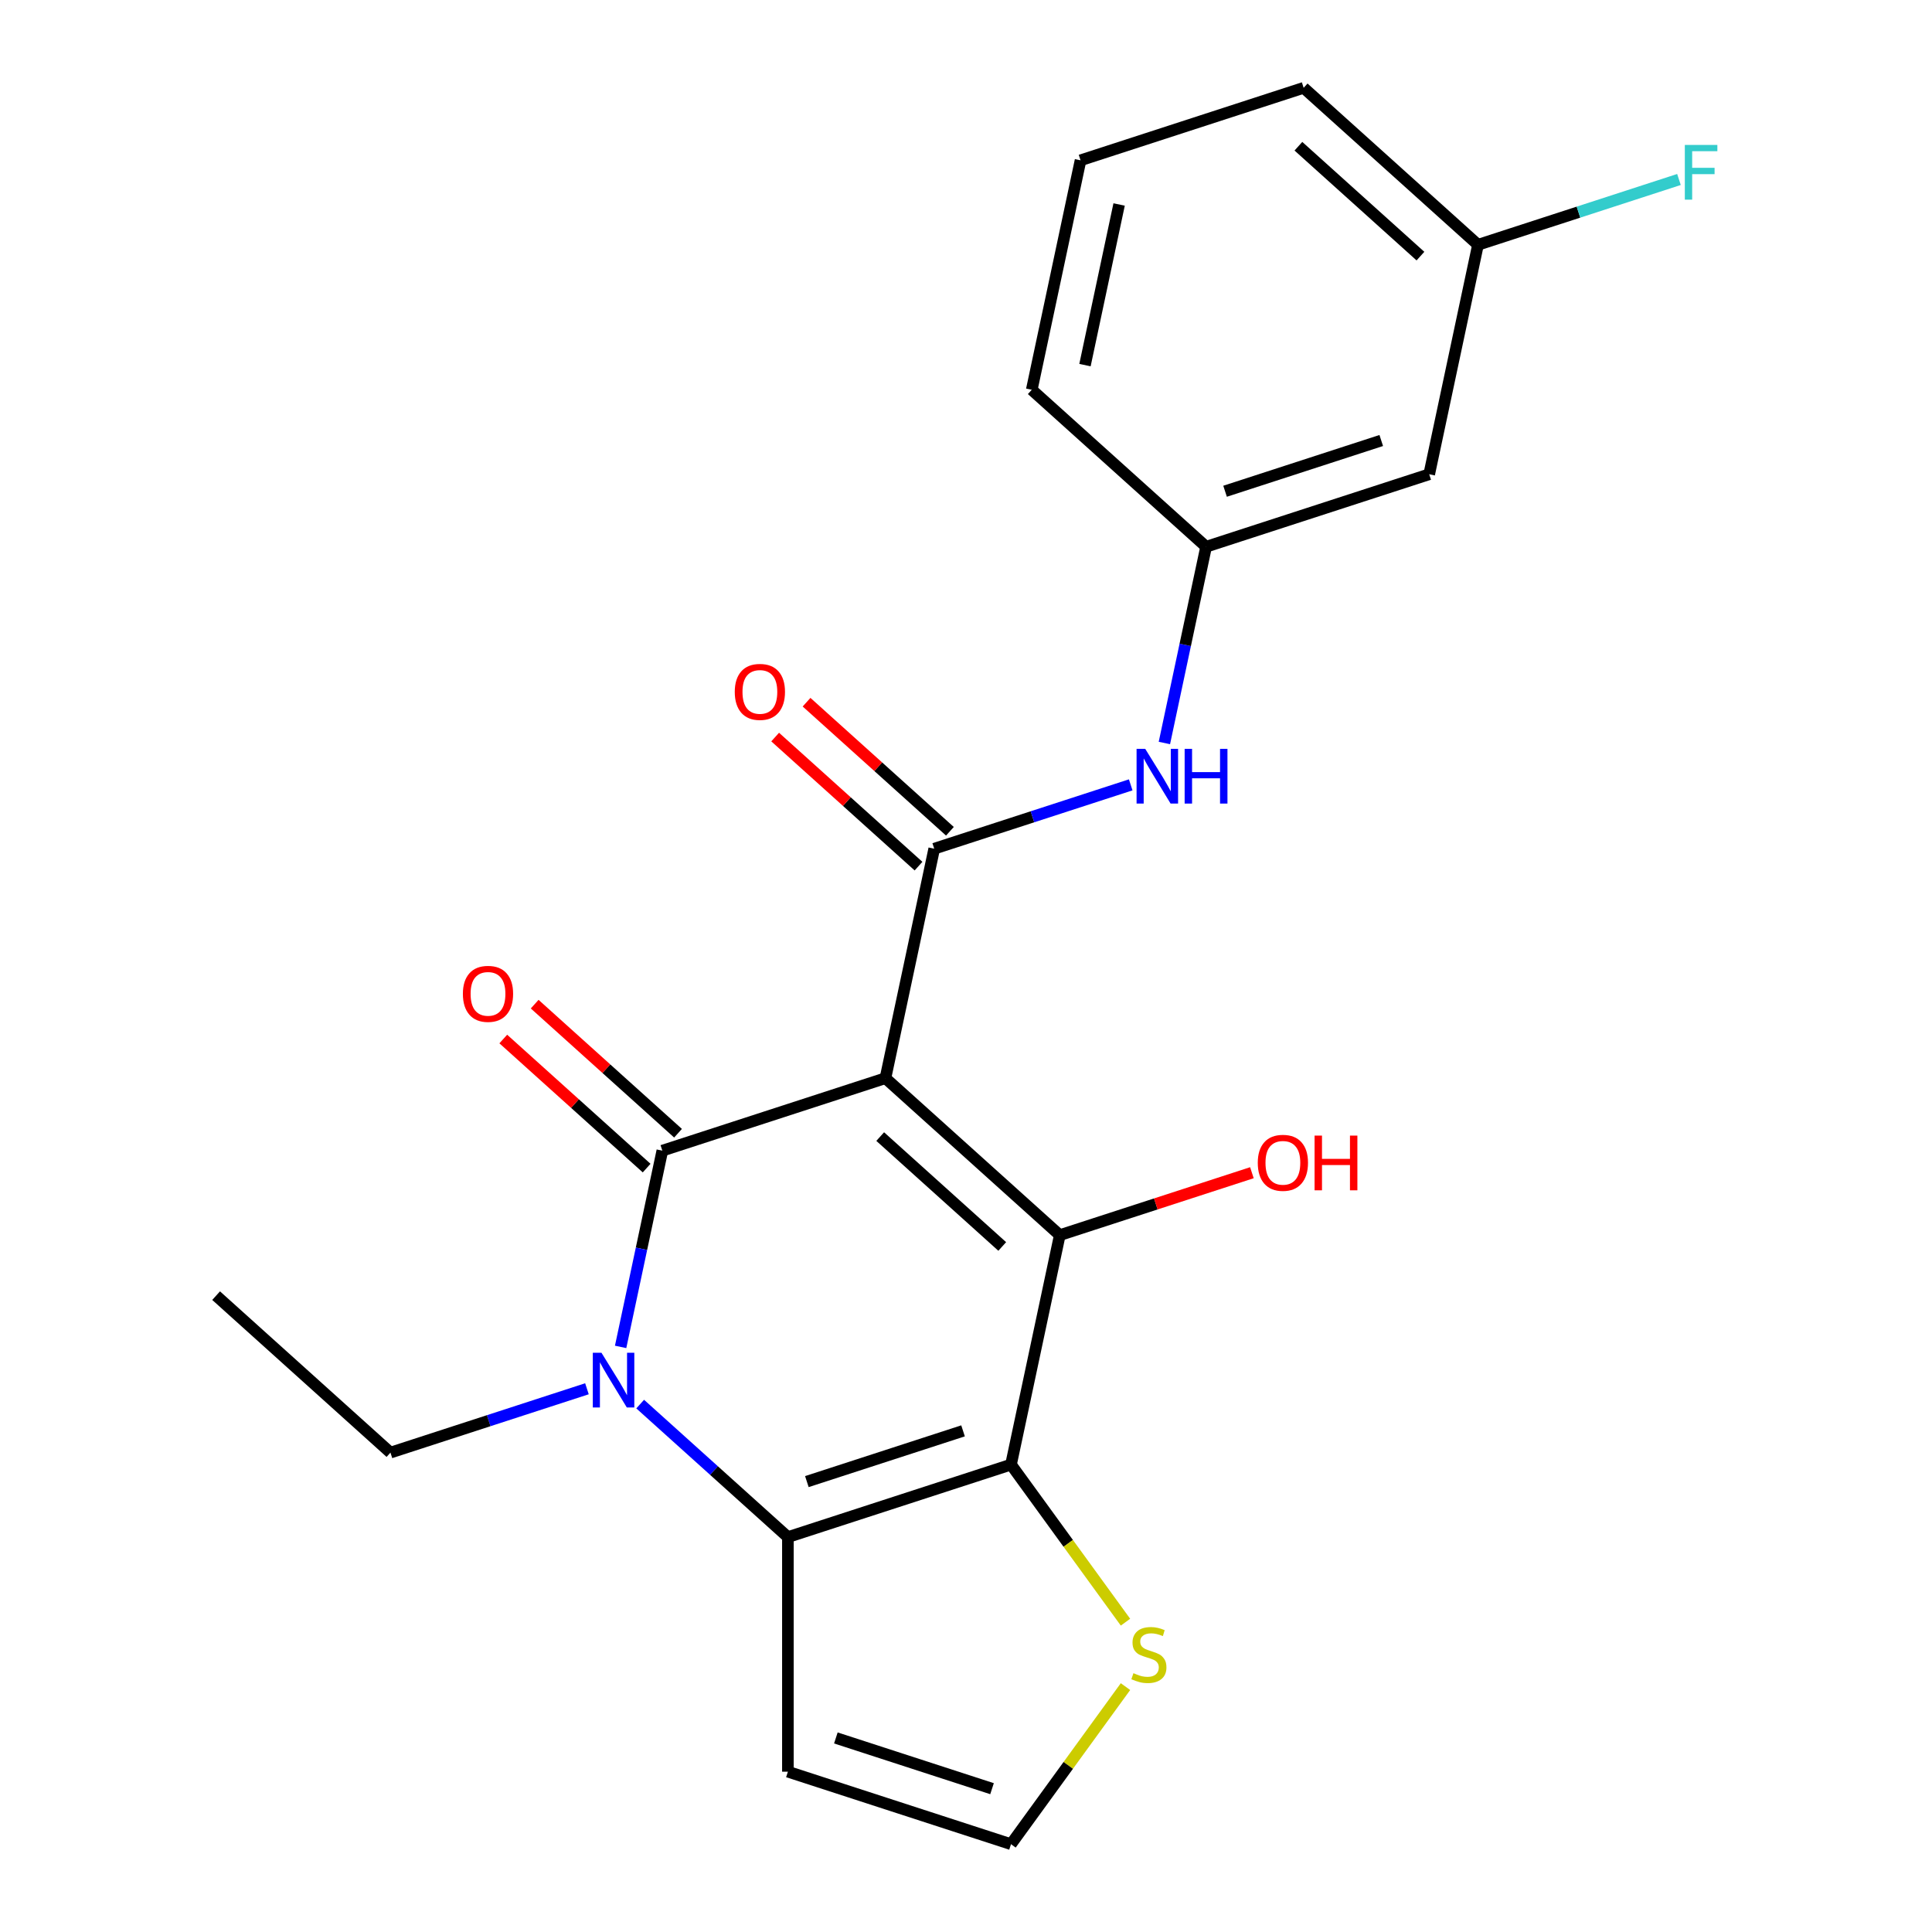 <?xml version='1.0' encoding='iso-8859-1'?>
<svg version='1.1' baseProfile='full'
              xmlns='http://www.w3.org/2000/svg'
                      xmlns:rdkit='http://www.rdkit.org/xml'
                      xmlns:xlink='http://www.w3.org/1999/xlink'
                  xml:space='preserve'
width='1000px' height='1000px' viewBox='0 0 1000 1000'>
<!-- END OF HEADER -->
<rect style='opacity:1.0;fill:#FFFFFF;stroke:none' width='1000' height='1000' x='0' y='0'> </rect>
<path class='bond-0' d='M 458.305,558.059 L 342.824,595.581' style='fill:none;fill-rule:evenodd;stroke:#000000;stroke-width:6px;stroke-linecap:butt;stroke-linejoin:miter;stroke-opacity:1' />
<path class='bond-2' d='M 458.305,558.059 L 548.54,639.307' style='fill:none;fill-rule:evenodd;stroke:#000000;stroke-width:6px;stroke-linecap:butt;stroke-linejoin:miter;stroke-opacity:1' />
<path class='bond-2' d='M 455.59,588.293 L 518.755,645.167' style='fill:none;fill-rule:evenodd;stroke:#000000;stroke-width:6px;stroke-linecap:butt;stroke-linejoin:miter;stroke-opacity:1' />
<path class='bond-5' d='M 458.305,558.059 L 483.55,439.288' style='fill:none;fill-rule:evenodd;stroke:#000000;stroke-width:6px;stroke-linecap:butt;stroke-linejoin:miter;stroke-opacity:1' />
<path class='bond-3' d='M 342.824,595.581 L 332.028,646.368' style='fill:none;fill-rule:evenodd;stroke:#000000;stroke-width:6px;stroke-linecap:butt;stroke-linejoin:miter;stroke-opacity:1' />
<path class='bond-3' d='M 332.028,646.368 L 321.233,697.155' style='fill:none;fill-rule:evenodd;stroke:#0000FF;stroke-width:6px;stroke-linecap:butt;stroke-linejoin:miter;stroke-opacity:1' />
<path class='bond-10' d='M 350.948,586.557 L 313.848,553.152' style='fill:none;fill-rule:evenodd;stroke:#000000;stroke-width:6px;stroke-linecap:butt;stroke-linejoin:miter;stroke-opacity:1' />
<path class='bond-10' d='M 313.848,553.152 L 276.748,519.747' style='fill:none;fill-rule:evenodd;stroke:#FF0000;stroke-width:6px;stroke-linecap:butt;stroke-linejoin:miter;stroke-opacity:1' />
<path class='bond-10' d='M 334.699,604.604 L 297.599,571.199' style='fill:none;fill-rule:evenodd;stroke:#000000;stroke-width:6px;stroke-linecap:butt;stroke-linejoin:miter;stroke-opacity:1' />
<path class='bond-10' d='M 297.599,571.199 L 260.499,537.794' style='fill:none;fill-rule:evenodd;stroke:#FF0000;stroke-width:6px;stroke-linecap:butt;stroke-linejoin:miter;stroke-opacity:1' />
<path class='bond-1' d='M 523.295,758.077 L 548.54,639.307' style='fill:none;fill-rule:evenodd;stroke:#000000;stroke-width:6px;stroke-linecap:butt;stroke-linejoin:miter;stroke-opacity:1' />
<path class='bond-4' d='M 523.295,758.077 L 407.814,795.6' style='fill:none;fill-rule:evenodd;stroke:#000000;stroke-width:6px;stroke-linecap:butt;stroke-linejoin:miter;stroke-opacity:1' />
<path class='bond-4' d='M 498.468,740.61 L 417.631,766.875' style='fill:none;fill-rule:evenodd;stroke:#000000;stroke-width:6px;stroke-linecap:butt;stroke-linejoin:miter;stroke-opacity:1' />
<path class='bond-6' d='M 523.295,758.077 L 552.922,798.857' style='fill:none;fill-rule:evenodd;stroke:#000000;stroke-width:6px;stroke-linecap:butt;stroke-linejoin:miter;stroke-opacity:1' />
<path class='bond-6' d='M 552.922,798.857 L 582.55,839.636' style='fill:none;fill-rule:evenodd;stroke:#CCCC00;stroke-width:6px;stroke-linecap:butt;stroke-linejoin:miter;stroke-opacity:1' />
<path class='bond-13' d='M 548.54,639.307 L 598.263,623.151' style='fill:none;fill-rule:evenodd;stroke:#000000;stroke-width:6px;stroke-linecap:butt;stroke-linejoin:miter;stroke-opacity:1' />
<path class='bond-13' d='M 598.263,623.151 L 647.985,606.995' style='fill:none;fill-rule:evenodd;stroke:#FF0000;stroke-width:6px;stroke-linecap:butt;stroke-linejoin:miter;stroke-opacity:1' />
<path class='bond-15' d='M 303.803,718.827 L 252.95,735.35' style='fill:none;fill-rule:evenodd;stroke:#0000FF;stroke-width:6px;stroke-linecap:butt;stroke-linejoin:miter;stroke-opacity:1' />
<path class='bond-15' d='M 252.95,735.35 L 202.097,751.873' style='fill:none;fill-rule:evenodd;stroke:#000000;stroke-width:6px;stroke-linecap:butt;stroke-linejoin:miter;stroke-opacity:1' />
<path class='bond-22' d='M 331.354,726.755 L 369.584,761.177' style='fill:none;fill-rule:evenodd;stroke:#0000FF;stroke-width:6px;stroke-linecap:butt;stroke-linejoin:miter;stroke-opacity:1' />
<path class='bond-22' d='M 369.584,761.177 L 407.814,795.6' style='fill:none;fill-rule:evenodd;stroke:#000000;stroke-width:6px;stroke-linecap:butt;stroke-linejoin:miter;stroke-opacity:1' />
<path class='bond-8' d='M 407.814,795.6 L 407.814,917.023' style='fill:none;fill-rule:evenodd;stroke:#000000;stroke-width:6px;stroke-linecap:butt;stroke-linejoin:miter;stroke-opacity:1' />
<path class='bond-7' d='M 483.55,439.288 L 534.403,422.765' style='fill:none;fill-rule:evenodd;stroke:#000000;stroke-width:6px;stroke-linecap:butt;stroke-linejoin:miter;stroke-opacity:1' />
<path class='bond-7' d='M 534.403,422.765 L 585.255,406.242' style='fill:none;fill-rule:evenodd;stroke:#0000FF;stroke-width:6px;stroke-linecap:butt;stroke-linejoin:miter;stroke-opacity:1' />
<path class='bond-11' d='M 491.675,430.265 L 454.575,396.86' style='fill:none;fill-rule:evenodd;stroke:#000000;stroke-width:6px;stroke-linecap:butt;stroke-linejoin:miter;stroke-opacity:1' />
<path class='bond-11' d='M 454.575,396.86 L 417.475,363.455' style='fill:none;fill-rule:evenodd;stroke:#FF0000;stroke-width:6px;stroke-linecap:butt;stroke-linejoin:miter;stroke-opacity:1' />
<path class='bond-11' d='M 475.425,448.312 L 438.325,414.907' style='fill:none;fill-rule:evenodd;stroke:#000000;stroke-width:6px;stroke-linecap:butt;stroke-linejoin:miter;stroke-opacity:1' />
<path class='bond-11' d='M 438.325,414.907 L 401.225,381.502' style='fill:none;fill-rule:evenodd;stroke:#FF0000;stroke-width:6px;stroke-linecap:butt;stroke-linejoin:miter;stroke-opacity:1' />
<path class='bond-9' d='M 582.55,872.987 L 552.922,913.766' style='fill:none;fill-rule:evenodd;stroke:#CCCC00;stroke-width:6px;stroke-linecap:butt;stroke-linejoin:miter;stroke-opacity:1' />
<path class='bond-9' d='M 552.922,913.766 L 523.295,954.545' style='fill:none;fill-rule:evenodd;stroke:#000000;stroke-width:6px;stroke-linecap:butt;stroke-linejoin:miter;stroke-opacity:1' />
<path class='bond-12' d='M 602.686,384.57 L 613.481,333.783' style='fill:none;fill-rule:evenodd;stroke:#0000FF;stroke-width:6px;stroke-linecap:butt;stroke-linejoin:miter;stroke-opacity:1' />
<path class='bond-12' d='M 613.481,333.783 L 624.276,282.996' style='fill:none;fill-rule:evenodd;stroke:#000000;stroke-width:6px;stroke-linecap:butt;stroke-linejoin:miter;stroke-opacity:1' />
<path class='bond-23' d='M 407.814,917.023 L 523.295,954.545' style='fill:none;fill-rule:evenodd;stroke:#000000;stroke-width:6px;stroke-linecap:butt;stroke-linejoin:miter;stroke-opacity:1' />
<path class='bond-23' d='M 432.64,899.556 L 513.477,925.821' style='fill:none;fill-rule:evenodd;stroke:#000000;stroke-width:6px;stroke-linecap:butt;stroke-linejoin:miter;stroke-opacity:1' />
<path class='bond-14' d='M 624.276,282.996 L 739.757,245.473' style='fill:none;fill-rule:evenodd;stroke:#000000;stroke-width:6px;stroke-linecap:butt;stroke-linejoin:miter;stroke-opacity:1' />
<path class='bond-14' d='M 634.094,254.271 L 714.931,228.006' style='fill:none;fill-rule:evenodd;stroke:#000000;stroke-width:6px;stroke-linecap:butt;stroke-linejoin:miter;stroke-opacity:1' />
<path class='bond-19' d='M 624.276,282.996 L 534.041,201.747' style='fill:none;fill-rule:evenodd;stroke:#000000;stroke-width:6px;stroke-linecap:butt;stroke-linejoin:miter;stroke-opacity:1' />
<path class='bond-16' d='M 739.757,245.473 L 765.003,126.703' style='fill:none;fill-rule:evenodd;stroke:#000000;stroke-width:6px;stroke-linecap:butt;stroke-linejoin:miter;stroke-opacity:1' />
<path class='bond-21' d='M 202.097,751.873 L 111.862,670.625' style='fill:none;fill-rule:evenodd;stroke:#000000;stroke-width:6px;stroke-linecap:butt;stroke-linejoin:miter;stroke-opacity:1' />
<path class='bond-17' d='M 765.003,126.703 L 817.016,109.803' style='fill:none;fill-rule:evenodd;stroke:#000000;stroke-width:6px;stroke-linecap:butt;stroke-linejoin:miter;stroke-opacity:1' />
<path class='bond-17' d='M 817.016,109.803 L 869.028,92.903' style='fill:none;fill-rule:evenodd;stroke:#33CCCC;stroke-width:6px;stroke-linecap:butt;stroke-linejoin:miter;stroke-opacity:1' />
<path class='bond-24' d='M 765.003,126.703 L 674.767,45.455' style='fill:none;fill-rule:evenodd;stroke:#000000;stroke-width:6px;stroke-linecap:butt;stroke-linejoin:miter;stroke-opacity:1' />
<path class='bond-24' d='M 735.218,132.563 L 672.053,75.689' style='fill:none;fill-rule:evenodd;stroke:#000000;stroke-width:6px;stroke-linecap:butt;stroke-linejoin:miter;stroke-opacity:1' />
<path class='bond-18' d='M 559.286,82.977 L 534.041,201.747' style='fill:none;fill-rule:evenodd;stroke:#000000;stroke-width:6px;stroke-linecap:butt;stroke-linejoin:miter;stroke-opacity:1' />
<path class='bond-18' d='M 579.254,105.841 L 561.582,188.981' style='fill:none;fill-rule:evenodd;stroke:#000000;stroke-width:6px;stroke-linecap:butt;stroke-linejoin:miter;stroke-opacity:1' />
<path class='bond-20' d='M 559.286,82.977 L 674.767,45.455' style='fill:none;fill-rule:evenodd;stroke:#000000;stroke-width:6px;stroke-linecap:butt;stroke-linejoin:miter;stroke-opacity:1' />
<path  class='atom-4' d='M 311.318 700.191
L 320.598 715.191
Q 321.518 716.671, 322.998 719.351
Q 324.478 722.031, 324.558 722.191
L 324.558 700.191
L 328.318 700.191
L 328.318 728.511
L 324.438 728.511
L 314.478 712.111
Q 313.318 710.191, 312.078 707.991
Q 310.878 705.791, 310.518 705.111
L 310.518 728.511
L 306.838 728.511
L 306.838 700.191
L 311.318 700.191
' fill='#0000FF'/>
<path  class='atom-7' d='M 586.666 866.031
Q 586.986 866.151, 588.306 866.711
Q 589.626 867.271, 591.066 867.631
Q 592.546 867.951, 593.986 867.951
Q 596.666 867.951, 598.226 866.671
Q 599.786 865.351, 599.786 863.071
Q 599.786 861.511, 598.986 860.551
Q 598.226 859.591, 597.026 859.071
Q 595.826 858.551, 593.826 857.951
Q 591.306 857.191, 589.786 856.471
Q 588.306 855.751, 587.226 854.231
Q 586.186 852.711, 586.186 850.151
Q 586.186 846.591, 588.586 844.391
Q 591.026 842.191, 595.826 842.191
Q 599.106 842.191, 602.826 843.751
L 601.906 846.831
Q 598.506 845.431, 595.946 845.431
Q 593.186 845.431, 591.666 846.591
Q 590.146 847.711, 590.186 849.671
Q 590.186 851.191, 590.946 852.111
Q 591.746 853.031, 592.866 853.551
Q 594.026 854.071, 595.946 854.671
Q 598.506 855.471, 600.026 856.271
Q 601.546 857.071, 602.626 858.711
Q 603.746 860.311, 603.746 863.071
Q 603.746 866.991, 601.106 869.111
Q 598.506 871.191, 594.146 871.191
Q 591.626 871.191, 589.706 870.631
Q 587.826 870.111, 585.586 869.191
L 586.666 866.031
' fill='#CCCC00'/>
<path  class='atom-8' d='M 592.771 387.606
L 602.051 402.606
Q 602.971 404.086, 604.451 406.766
Q 605.931 409.446, 606.011 409.606
L 606.011 387.606
L 609.771 387.606
L 609.771 415.926
L 605.891 415.926
L 595.931 399.526
Q 594.771 397.606, 593.531 395.406
Q 592.331 393.206, 591.971 392.526
L 591.971 415.926
L 588.291 415.926
L 588.291 387.606
L 592.771 387.606
' fill='#0000FF'/>
<path  class='atom-8' d='M 613.171 387.606
L 617.011 387.606
L 617.011 399.646
L 631.491 399.646
L 631.491 387.606
L 635.331 387.606
L 635.331 415.926
L 631.491 415.926
L 631.491 402.846
L 617.011 402.846
L 617.011 415.926
L 613.171 415.926
L 613.171 387.606
' fill='#0000FF'/>
<path  class='atom-11' d='M 239.588 514.412
Q 239.588 507.612, 242.948 503.812
Q 246.308 500.012, 252.588 500.012
Q 258.868 500.012, 262.228 503.812
Q 265.588 507.612, 265.588 514.412
Q 265.588 521.292, 262.188 525.212
Q 258.788 529.092, 252.588 529.092
Q 246.348 529.092, 242.948 525.212
Q 239.588 521.332, 239.588 514.412
M 252.588 525.892
Q 256.908 525.892, 259.228 523.012
Q 261.588 520.092, 261.588 514.412
Q 261.588 508.852, 259.228 506.052
Q 256.908 503.212, 252.588 503.212
Q 248.268 503.212, 245.908 506.012
Q 243.588 508.812, 243.588 514.412
Q 243.588 520.132, 245.908 523.012
Q 248.268 525.892, 252.588 525.892
' fill='#FF0000'/>
<path  class='atom-12' d='M 380.314 358.12
Q 380.314 351.32, 383.674 347.52
Q 387.034 343.72, 393.314 343.72
Q 399.594 343.72, 402.954 347.52
Q 406.314 351.32, 406.314 358.12
Q 406.314 365, 402.914 368.92
Q 399.514 372.8, 393.314 372.8
Q 387.074 372.8, 383.674 368.92
Q 380.314 365.04, 380.314 358.12
M 393.314 369.6
Q 397.634 369.6, 399.954 366.72
Q 402.314 363.8, 402.314 358.12
Q 402.314 352.56, 399.954 349.76
Q 397.634 346.92, 393.314 346.92
Q 388.994 346.92, 386.634 349.72
Q 384.314 352.52, 384.314 358.12
Q 384.314 363.84, 386.634 366.72
Q 388.994 369.6, 393.314 369.6
' fill='#FF0000'/>
<path  class='atom-14' d='M 651.021 601.865
Q 651.021 595.065, 654.381 591.265
Q 657.741 587.465, 664.021 587.465
Q 670.301 587.465, 673.661 591.265
Q 677.021 595.065, 677.021 601.865
Q 677.021 608.745, 673.621 612.665
Q 670.221 616.545, 664.021 616.545
Q 657.781 616.545, 654.381 612.665
Q 651.021 608.785, 651.021 601.865
M 664.021 613.345
Q 668.341 613.345, 670.661 610.465
Q 673.021 607.545, 673.021 601.865
Q 673.021 596.305, 670.661 593.505
Q 668.341 590.665, 664.021 590.665
Q 659.701 590.665, 657.341 593.465
Q 655.021 596.265, 655.021 601.865
Q 655.021 607.585, 657.341 610.465
Q 659.701 613.345, 664.021 613.345
' fill='#FF0000'/>
<path  class='atom-14' d='M 680.421 587.785
L 684.261 587.785
L 684.261 599.825
L 698.741 599.825
L 698.741 587.785
L 702.581 587.785
L 702.581 616.105
L 698.741 616.105
L 698.741 603.025
L 684.261 603.025
L 684.261 616.105
L 680.421 616.105
L 680.421 587.785
' fill='#FF0000'/>
<path  class='atom-18' d='M 872.064 75.021
L 888.904 75.021
L 888.904 78.261
L 875.864 78.261
L 875.864 86.861
L 887.464 86.861
L 887.464 90.141
L 875.864 90.141
L 875.864 103.341
L 872.064 103.341
L 872.064 75.021
' fill='#33CCCC'/>
</svg>
